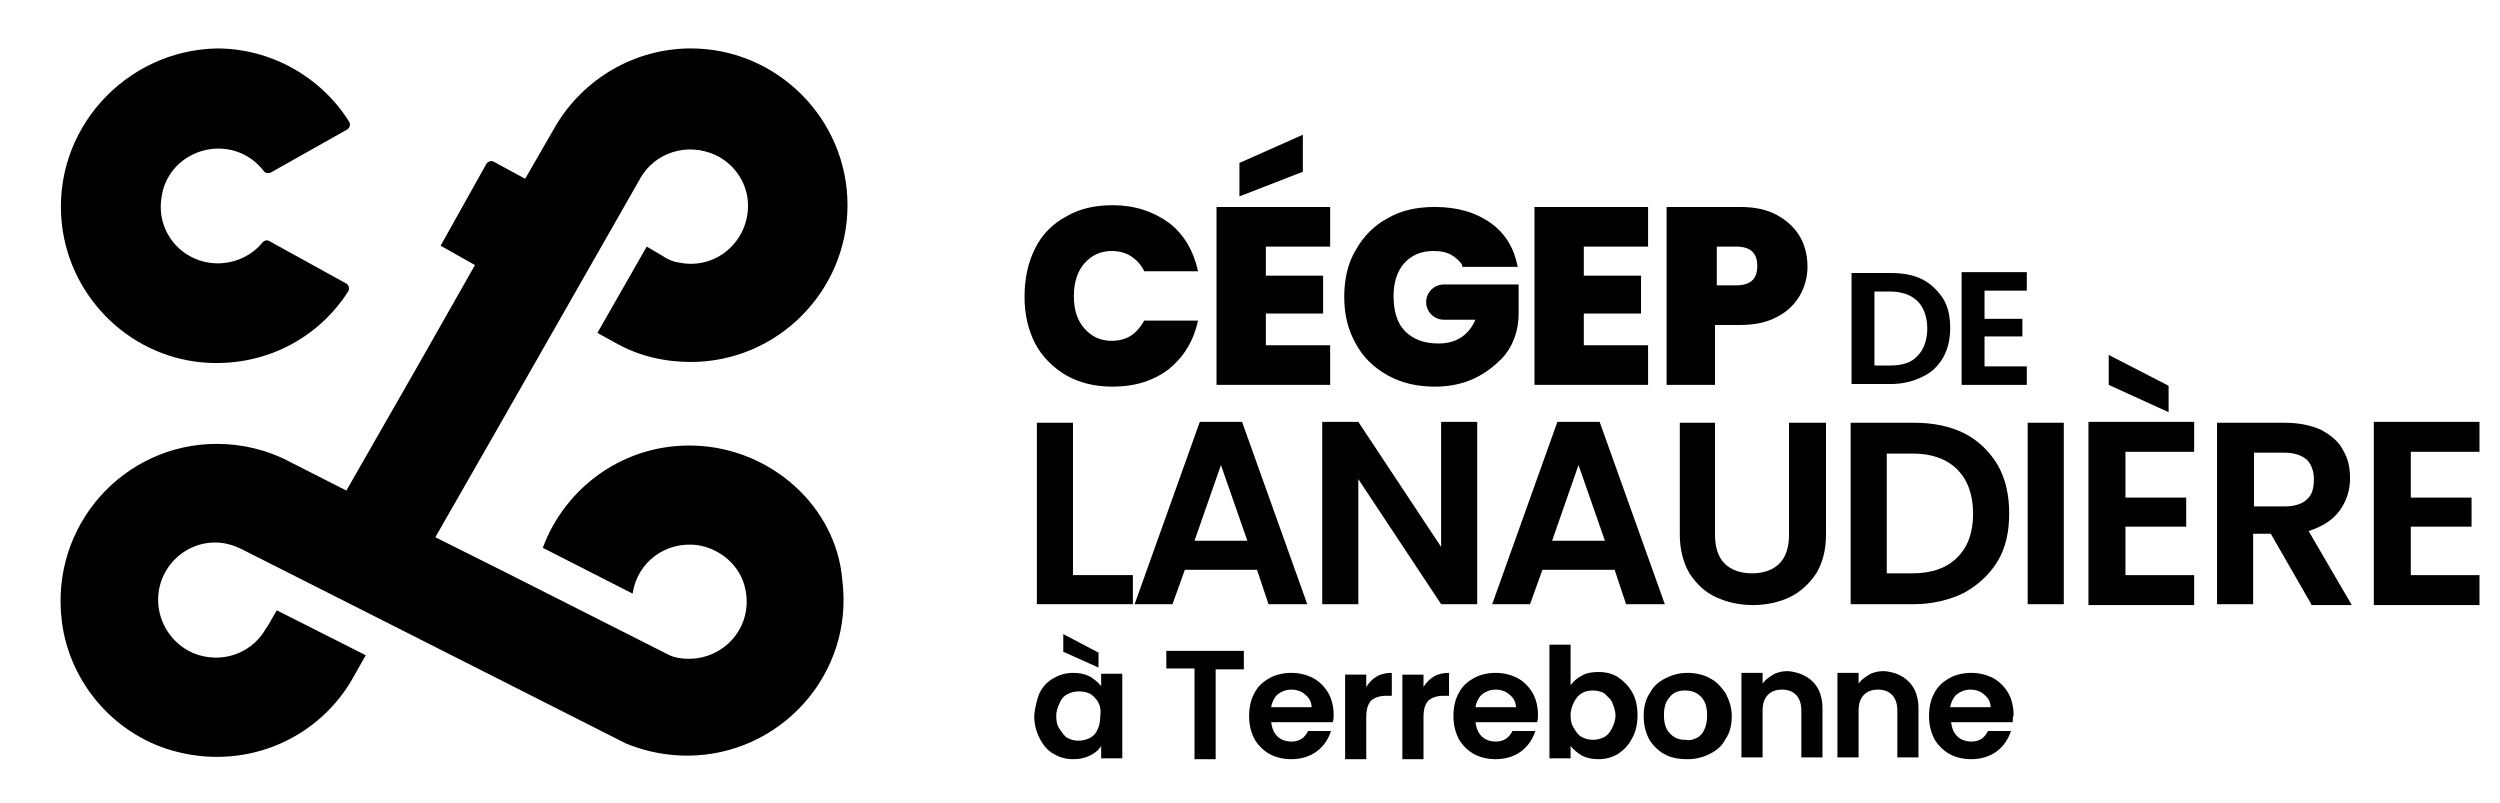 <?xml version="1.0" encoding="UTF-8"?>
<svg width="1024px" height="329px" xmlns="http://www.w3.org/2000/svg" xmlns:xlink="http://www.w3.org/1999/xlink" version="1.1" id="Layer_1" x="0px" y="0px" viewBox="0 0 283.4 91.2" style="enable-background:new 0 0 283.4 91.2;" xml:space="preserve">
<g>
	<g>
		<g>
			<path d="M117.3,28.2c0.8-1.6,2-2.8,3.5-3.6c1.5-0.9,3.3-1.3,5.3-1.3c2.5,0,4.6,0.7,6.4,2c1.7,1.3,2.8,3.2,3.3,5.5h-6.1     c-0.4-0.8-0.9-1.3-1.5-1.7c-0.6-0.4-1.4-0.6-2.2-0.6c-1.3,0-2.3,0.5-3.1,1.4c-0.8,0.9-1.2,2.2-1.2,3.7c0,1.6,0.4,2.8,1.2,3.7     c0.8,0.9,1.8,1.4,3.1,1.4c0.8,0,1.6-0.2,2.2-0.6c0.6-0.4,1.1-1,1.5-1.7h6.1c-0.5,2.3-1.6,4.1-3.3,5.5c-1.7,1.3-3.8,2-6.4,2     c-2,0-3.7-0.4-5.3-1.3c-1.5-0.9-2.7-2.1-3.5-3.6c-0.8-1.6-1.2-3.3-1.2-5.3C116.1,31.6,116.5,29.8,117.3,28.2z"></path>
			<path d="M143.5,28v3.3h6.5v4.3h-6.5v3.6h7.3v4.5h-12.9V23.5h12.9V28H143.5z M147.7,19.5l-7.2,2.8v-3.8l7.2-3.2V19.5z"></path>
			<path d="M165.8,30.1c-0.3-0.5-0.8-0.9-1.3-1.2c-0.6-0.3-1.2-0.4-2-0.4c-1.4,0-2.5,0.5-3.3,1.4c-0.8,0.9-1.2,2.2-1.2,3.7     c0,1.7,0.4,3.1,1.3,4c0.9,0.9,2.1,1.4,3.8,1.4c2,0,3.4-0.9,4.2-2.7h-3.6c-1.1,0-2-0.9-2-2v0c0-1.1,0.9-2,2-2h8.5v3.3     c0,1.9-0.6,3.7-1.9,5.1c0,0,0,0,0,0c-0.9,0.9-1.9,1.7-3.2,2.3c-1.3,0.6-2.8,0.9-4.4,0.9c-2,0-3.8-0.4-5.4-1.3     c-1.6-0.9-2.8-2.1-3.6-3.6c-0.9-1.6-1.3-3.3-1.3-5.3c0-2,0.4-3.8,1.3-5.3c0.9-1.6,2.1-2.8,3.6-3.6c1.5-0.9,3.3-1.3,5.4-1.3     c2.5,0,4.6,0.6,6.3,1.8c1.7,1.2,2.7,2.9,3.1,5H165.8z"></path>
			<path d="M179.6,28v3.3h6.5v4.3h-6.5v3.6h7.3v4.5H174V23.5h12.9V28H179.6z"></path>
			<path d="M204.1,33.6c-0.6,1-1.4,1.8-2.6,2.4c-1.1,0.6-2.5,0.9-4.2,0.9h-2.8v6.8H189V23.5h8.4c1.6,0,3,0.3,4.1,0.9     c1.1,0.6,2,1.4,2.6,2.4c0.6,1,0.9,2.2,0.9,3.5C205,31.4,204.7,32.6,204.1,33.6z M199.3,30.2c0-1.5-0.8-2.2-2.4-2.2h-2.2v4.4h2.2     C198.5,32.4,199.3,31.7,199.3,30.2z"></path>
			<path d="M218,31.7c1,0.5,1.8,1.3,2.4,2.2c0.6,1,0.8,2.1,0.8,3.4c0,1.3-0.3,2.4-0.8,3.3c-0.6,1-1.3,1.7-2.4,2.2     c-1,0.5-2.2,0.8-3.5,0.8H210V31h4.5C215.8,31,217,31.2,218,31.7z M217.5,40.4c0.7-0.7,1.1-1.8,1.1-3.1c0-1.3-0.4-2.4-1.1-3.1     c-0.7-0.7-1.8-1.1-3.1-1.1h-1.8v8.4h1.8C215.7,41.5,216.8,41.2,217.5,40.4z"></path>
			<path d="M225.1,33v3.2h4.3v2h-4.3v3.4h4.8v2.1h-7.4V30.9h7.4V33H225.1z"></path>
		</g>
	</g>
	<g>
		<g>
			<path d="M121.6,65.3h6.8v3.3h-10.9V48h4.1V65.3z"></path>
			<path d="M142.5,64.7h-8.2l-1.4,3.9h-4.3l7.4-20.7h4.8l7.4,20.7h-4.4L142.5,64.7z M141.4,61.4l-3-8.6l-3,8.6H141.4z"></path>
			<path d="M167.5,68.6h-4.1L154,54.4v14.2h-4.1V47.9h4.1l9.4,14.2V47.9h4.1V68.6z"></path>
			<path d="M183.1,64.7h-8.2l-1.4,3.9h-4.3l7.4-20.7h4.8l7.4,20.7h-4.4L183.1,64.7z M182,61.4l-3-8.6l-3,8.6H182z"></path>
			<path d="M194.5,48v12.8c0,1.4,0.4,2.5,1.1,3.2c0.7,0.7,1.8,1.1,3.1,1.1c1.3,0,2.4-0.4,3.1-1.1c0.7-0.7,1.1-1.8,1.1-3.2V48h4.2     v12.7c0,1.8-0.4,3.2-1.1,4.4c-0.8,1.2-1.8,2.1-3,2.7c-1.3,0.6-2.7,0.9-4.2,0.9c-1.5,0-2.9-0.3-4.2-0.9c-1.3-0.6-2.2-1.5-3-2.7     c-0.7-1.2-1.1-2.7-1.1-4.4V48H194.5z"></path>
			<path d="M222.8,49.2c1.6,0.8,2.9,2.1,3.8,3.6c0.9,1.6,1.3,3.4,1.3,5.5c0,2.1-0.4,3.9-1.3,5.4c-0.9,1.5-2.2,2.7-3.8,3.6     c-1.6,0.8-3.6,1.3-5.7,1.3h-7.2V48h7.2C219.3,48,221.2,48.4,222.8,49.2z M222,63.3c1.2-1.2,1.8-2.8,1.8-5c0-2.1-0.6-3.8-1.8-5     c-1.2-1.2-2.9-1.8-5-1.8H214v13.6h2.9C219.1,65.1,220.8,64.5,222,63.3z"></path>
			<path d="M234.1,48v20.6h-4.1V48H234.1z"></path>
			<path d="M241.1,51.3v5.2h6.9v3.3h-6.9v5.5h7.8v3.4h-12V47.9h12v3.4H241.1z M246,43.8v3l-6.8-3.1v-3.4L246,43.8z"></path>
			<path d="M262.2,68.6l-4.6-8h-2v8h-4.1V48h7.7c1.6,0,3,0.3,4.1,0.8c1.1,0.6,2,1.3,2.5,2.3c0.6,1,0.8,2,0.8,3.2     c0,1.4-0.4,2.6-1.2,3.7c-0.8,1.1-2,1.8-3.5,2.3l4.9,8.4H262.2z M255.7,57.5h3.5c1.1,0,2-0.3,2.5-0.8c0.6-0.5,0.8-1.3,0.8-2.3     c0-0.9-0.3-1.7-0.8-2.2c-0.6-0.5-1.4-0.8-2.5-0.8h-3.5V57.5z"></path>
			<path d="M273.5,51.3v5.2h6.9v3.3h-6.9v5.5h7.8v3.4h-12V47.9h12v3.4H273.5z"></path>
		</g>
	</g>
	<g>
		<path d="M117.8,78.7c0.4-0.8,0.9-1.3,1.6-1.7c0.7-0.4,1.4-0.6,2.2-0.6c0.7,0,1.3,0.1,1.9,0.4c0.5,0.3,1,0.7,1.3,1.1v-1.4h2.4v9.6    h-2.4v-1.4c-0.3,0.5-0.7,0.8-1.3,1.1s-1.2,0.4-1.9,0.4c-0.8,0-1.5-0.2-2.2-0.6c-0.7-0.4-1.2-1-1.6-1.8c-0.4-0.8-0.6-1.6-0.6-2.6    C117.3,80.3,117.5,79.4,117.8,78.7z M124.5,79.8c-0.2-0.4-0.5-0.7-0.9-1c-0.4-0.2-0.8-0.3-1.3-0.3s-0.9,0.1-1.3,0.3    c-0.4,0.2-0.7,0.5-0.9,1c-0.2,0.4-0.4,0.9-0.4,1.5c0,0.6,0.1,1.1,0.4,1.5s0.5,0.8,0.9,1c0.4,0.2,0.8,0.3,1.2,0.3    c0.5,0,0.9-0.1,1.3-0.3c0.4-0.2,0.7-0.5,0.9-1c0.2-0.4,0.3-0.9,0.3-1.5C124.8,80.7,124.7,80.2,124.5,79.8z M124.5,74.1v1.7l-4-1.8    v-2L124.5,74.1z"></path>
		<path d="M141,74v2h-3.2v10.2h-2.4V75.9h-3.2v-2H141z"></path>
		<path d="M151.1,82h-7c0.1,0.7,0.3,1.2,0.7,1.6c0.4,0.4,1,0.6,1.6,0.6c0.9,0,1.5-0.4,1.9-1.2h2.6c-0.3,0.9-0.8,1.7-1.6,2.3    c-0.8,0.6-1.8,0.9-2.9,0.9c-0.9,0-1.8-0.2-2.5-0.6c-0.7-0.4-1.3-1-1.7-1.7c-0.4-0.8-0.6-1.6-0.6-2.6c0-1,0.2-1.9,0.6-2.6    c0.4-0.8,1-1.3,1.7-1.7s1.6-0.6,2.5-0.6c0.9,0,1.7,0.2,2.5,0.6c0.7,0.4,1.3,1,1.7,1.7s0.6,1.6,0.6,2.5    C151.2,81.4,151.2,81.7,151.1,82z M148.7,80.4c0-0.6-0.2-1.1-0.7-1.5c-0.4-0.4-1-0.6-1.6-0.6c-0.6,0-1.1,0.2-1.5,0.5    s-0.7,0.9-0.8,1.5H148.7z"></path>
		<path d="M156.1,76.8c0.5-0.3,1.1-0.4,1.7-0.4v2.6h-0.6c-0.8,0-1.3,0.2-1.7,0.5c-0.4,0.4-0.6,1-0.6,1.9v4.8h-2.4v-9.6h2.4V78    C155.2,77.5,155.6,77.1,156.1,76.8z"></path>
		<path d="M162.6,76.8c0.5-0.3,1.1-0.4,1.7-0.4v2.6h-0.6c-0.8,0-1.3,0.2-1.7,0.5c-0.4,0.4-0.6,1-0.6,1.9v4.8H159v-9.6h2.4V78    C161.7,77.5,162.1,77.1,162.6,76.8z"></path>
		<path d="M174.3,82h-7c0.1,0.7,0.3,1.2,0.7,1.6c0.4,0.4,1,0.6,1.6,0.6c0.9,0,1.5-0.4,1.9-1.2h2.6c-0.3,0.9-0.8,1.7-1.6,2.3    c-0.8,0.6-1.8,0.9-2.9,0.9c-0.9,0-1.8-0.2-2.5-0.6c-0.7-0.4-1.3-1-1.7-1.7c-0.4-0.8-0.6-1.6-0.6-2.6c0-1,0.2-1.9,0.6-2.6    c0.4-0.8,1-1.3,1.7-1.7s1.6-0.6,2.5-0.6c0.9,0,1.7,0.2,2.5,0.6c0.7,0.4,1.3,1,1.7,1.7s0.6,1.6,0.6,2.5    C174.4,81.4,174.4,81.7,174.3,82z M171.9,80.4c0-0.6-0.2-1.1-0.7-1.5c-0.4-0.4-1-0.6-1.6-0.6c-0.6,0-1.1,0.2-1.5,0.5    s-0.7,0.9-0.8,1.5H171.9z"></path>
		<path d="M179.4,76.7c0.5-0.3,1.2-0.4,1.9-0.4c0.8,0,1.6,0.2,2.2,0.6s1.2,1,1.6,1.7c0.4,0.7,0.6,1.6,0.6,2.6c0,1-0.2,1.9-0.6,2.6    c-0.4,0.8-0.9,1.3-1.6,1.8c-0.7,0.4-1.4,0.6-2.2,0.6c-0.7,0-1.3-0.1-1.9-0.4c-0.5-0.3-1-0.7-1.3-1.1v1.4h-2.4V73.2h2.4v4.6    C178.4,77.4,178.8,77,179.4,76.7z M182.8,79.7c-0.2-0.4-0.6-0.7-0.9-1c-0.4-0.2-0.8-0.3-1.3-0.3c-0.4,0-0.9,0.1-1.2,0.3    c-0.4,0.2-0.7,0.6-0.9,1c-0.2,0.4-0.4,0.9-0.4,1.5s0.1,1.1,0.4,1.5c0.2,0.4,0.5,0.8,0.9,1c0.4,0.2,0.8,0.3,1.2,0.3    c0.5,0,0.9-0.1,1.3-0.3c0.4-0.2,0.7-0.6,0.9-1s0.4-0.9,0.4-1.5C183.2,80.7,183,80.2,182.8,79.7z"></path>
		<path d="M188.7,85.6c-0.7-0.4-1.3-1-1.7-1.7c-0.4-0.8-0.6-1.6-0.6-2.6c0-1,0.2-1.9,0.7-2.6c0.4-0.8,1-1.3,1.8-1.7    c0.8-0.4,1.6-0.6,2.5-0.6c0.9,0,1.8,0.2,2.5,0.6c0.8,0.4,1.3,1,1.8,1.7c0.4,0.8,0.7,1.6,0.7,2.6c0,1-0.2,1.9-0.7,2.6    c-0.4,0.8-1,1.3-1.8,1.7c-0.8,0.4-1.6,0.6-2.5,0.6C190.2,86.2,189.4,86,188.7,85.6z M192.4,83.8c0.4-0.2,0.7-0.5,0.9-1    c0.2-0.4,0.3-0.9,0.3-1.6c0-0.9-0.2-1.6-0.7-2.1s-1.1-0.7-1.8-0.7s-1.3,0.2-1.7,0.7c-0.5,0.5-0.7,1.2-0.7,2.1    c0,0.9,0.2,1.6,0.7,2.1c0.5,0.5,1,0.7,1.7,0.7C191.6,84.1,192,84,192.4,83.8z"></path>
		<path d="M205.6,77.4c0.7,0.7,1.1,1.7,1.1,3v5.6h-2.4v-5.3c0-0.8-0.2-1.4-0.6-1.8c-0.4-0.4-0.9-0.6-1.6-0.6c-0.7,0-1.2,0.2-1.6,0.6    c-0.4,0.4-0.6,1-0.6,1.8v5.3h-2.4v-9.6h2.4v1.2c0.3-0.4,0.7-0.7,1.2-1s1.1-0.4,1.7-0.4C203.9,76.3,204.9,76.7,205.6,77.4z"></path>
		<path d="M216.5,77.4c0.7,0.7,1.1,1.7,1.1,3v5.6h-2.4v-5.3c0-0.8-0.2-1.4-0.6-1.8c-0.4-0.4-0.9-0.6-1.6-0.6c-0.7,0-1.2,0.2-1.6,0.6    c-0.4,0.4-0.6,1-0.6,1.8v5.3h-2.4v-9.6h2.4v1.2c0.3-0.4,0.7-0.7,1.2-1s1.1-0.4,1.7-0.4C214.9,76.3,215.8,76.7,216.5,77.4z"></path>
		<path d="M228.3,82h-7c0.1,0.7,0.3,1.2,0.7,1.6c0.4,0.4,1,0.6,1.6,0.6c0.9,0,1.5-0.4,1.9-1.2h2.6c-0.3,0.9-0.8,1.7-1.6,2.3    c-0.8,0.6-1.8,0.9-2.9,0.9c-0.9,0-1.8-0.2-2.5-0.6c-0.7-0.4-1.3-1-1.7-1.7c-0.4-0.8-0.6-1.6-0.6-2.6c0-1,0.2-1.9,0.6-2.6    c0.4-0.8,1-1.3,1.7-1.7s1.6-0.6,2.5-0.6c0.9,0,1.7,0.2,2.5,0.6c0.7,0.4,1.3,1,1.7,1.7s0.6,1.6,0.6,2.5    C228.3,81.4,228.3,81.7,228.3,82z M225.8,80.4c0-0.6-0.2-1.1-0.7-1.5c-0.4-0.4-1-0.6-1.6-0.6c-0.6,0-1.1,0.2-1.5,0.5    s-0.7,0.9-0.8,1.5H225.8z"></path>
	</g>
	<g>
		<g>
			<path d="M78.7,50.6c-7.9-0.3-14.7,4.6-17.3,11.6l10.2,5.2c0.5-3.5,3.7-6,7.4-5.5c2.6,0.4,4.9,2.4,5.4,5c0.9,4.2-2.3,7.9-6.4,7.9     c-0.8,0-1.5-0.1-2.2-0.4l-18.4-9.3L49.2,61l6.7-11.7l16.6-29.1c1.6-2.8,5.2-4.1,8.5-2.6c1.9,0.9,3.2,2.6,3.6,4.6     c0.8,4.6-3.2,8.6-7.8,7.6c-0.7-0.1-1.3-0.4-1.9-0.8l-1.7-1l-5.6,9.8l2,1.1c2.6,1.5,5.6,2.2,8.6,2.2c9.8,0,17.8-8,17.8-17.8     s-8-17.8-17.8-17.8c-6.3,0-12.2,3.4-15.4,8.9l-3.4,5.9l-3.5-1.9c-0.3-0.2-0.7-0.1-0.9,0.2l-5.2,9.3l3.9,2.2l-6.3,11.1l-8.3,14.5     l-6.3-3.2c-2.6-1.4-5.5-2.1-8.4-2.1c-10.6,0-19,9.3-17.6,20.2c0.9,7.1,6.2,13.1,13.2,14.8c8.1,2,16.2-1.7,20-8.7l1.3-2.3     l-10.1-5.1l-1.1,1.9l-0.1,0.1c-1.4,2.6-4.5,4-7.6,3.1c-2.4-0.7-4.2-2.8-4.6-5.3c-0.6-4,2.5-7.5,6.4-7.5c1.1,0,2.1,0.3,3.1,0.8     l19,9.6l24.5,12.4l0.5,0.2c2.1,0.8,4.3,1.2,6.5,1.2c10.5,0,19-9.2,17.6-20C94.7,57.5,87.3,50.9,78.7,50.6z"></path>
		</g>
		<g>
			<g>
				<path d="M30.4,27.4c-0.3-0.2-0.6-0.1-0.8,0.1c-1.2,1.5-3.1,2.4-5.1,2.4c-3.9,0-7-3.4-6.4-7.4c0.3-2.5,2-4.5,4.4-5.3      c2.8-0.9,5.6,0.1,7.2,2.2c0.2,0.3,0.6,0.3,0.8,0.2l8.7-4.9c0.3-0.2,0.4-0.6,0.2-0.9c-3.2-5.1-8.9-8.3-15-8.3      C14,5.7,5.6,14.8,6.8,25.5c1,8.6,8.1,15.3,16.7,15.7c6.5,0.3,12.4-2.8,15.8-8.1c0.2-0.3,0.1-0.7-0.2-0.9L30.4,27.4z"></path>
			</g>
		</g>
	</g>
</g>
</svg>
